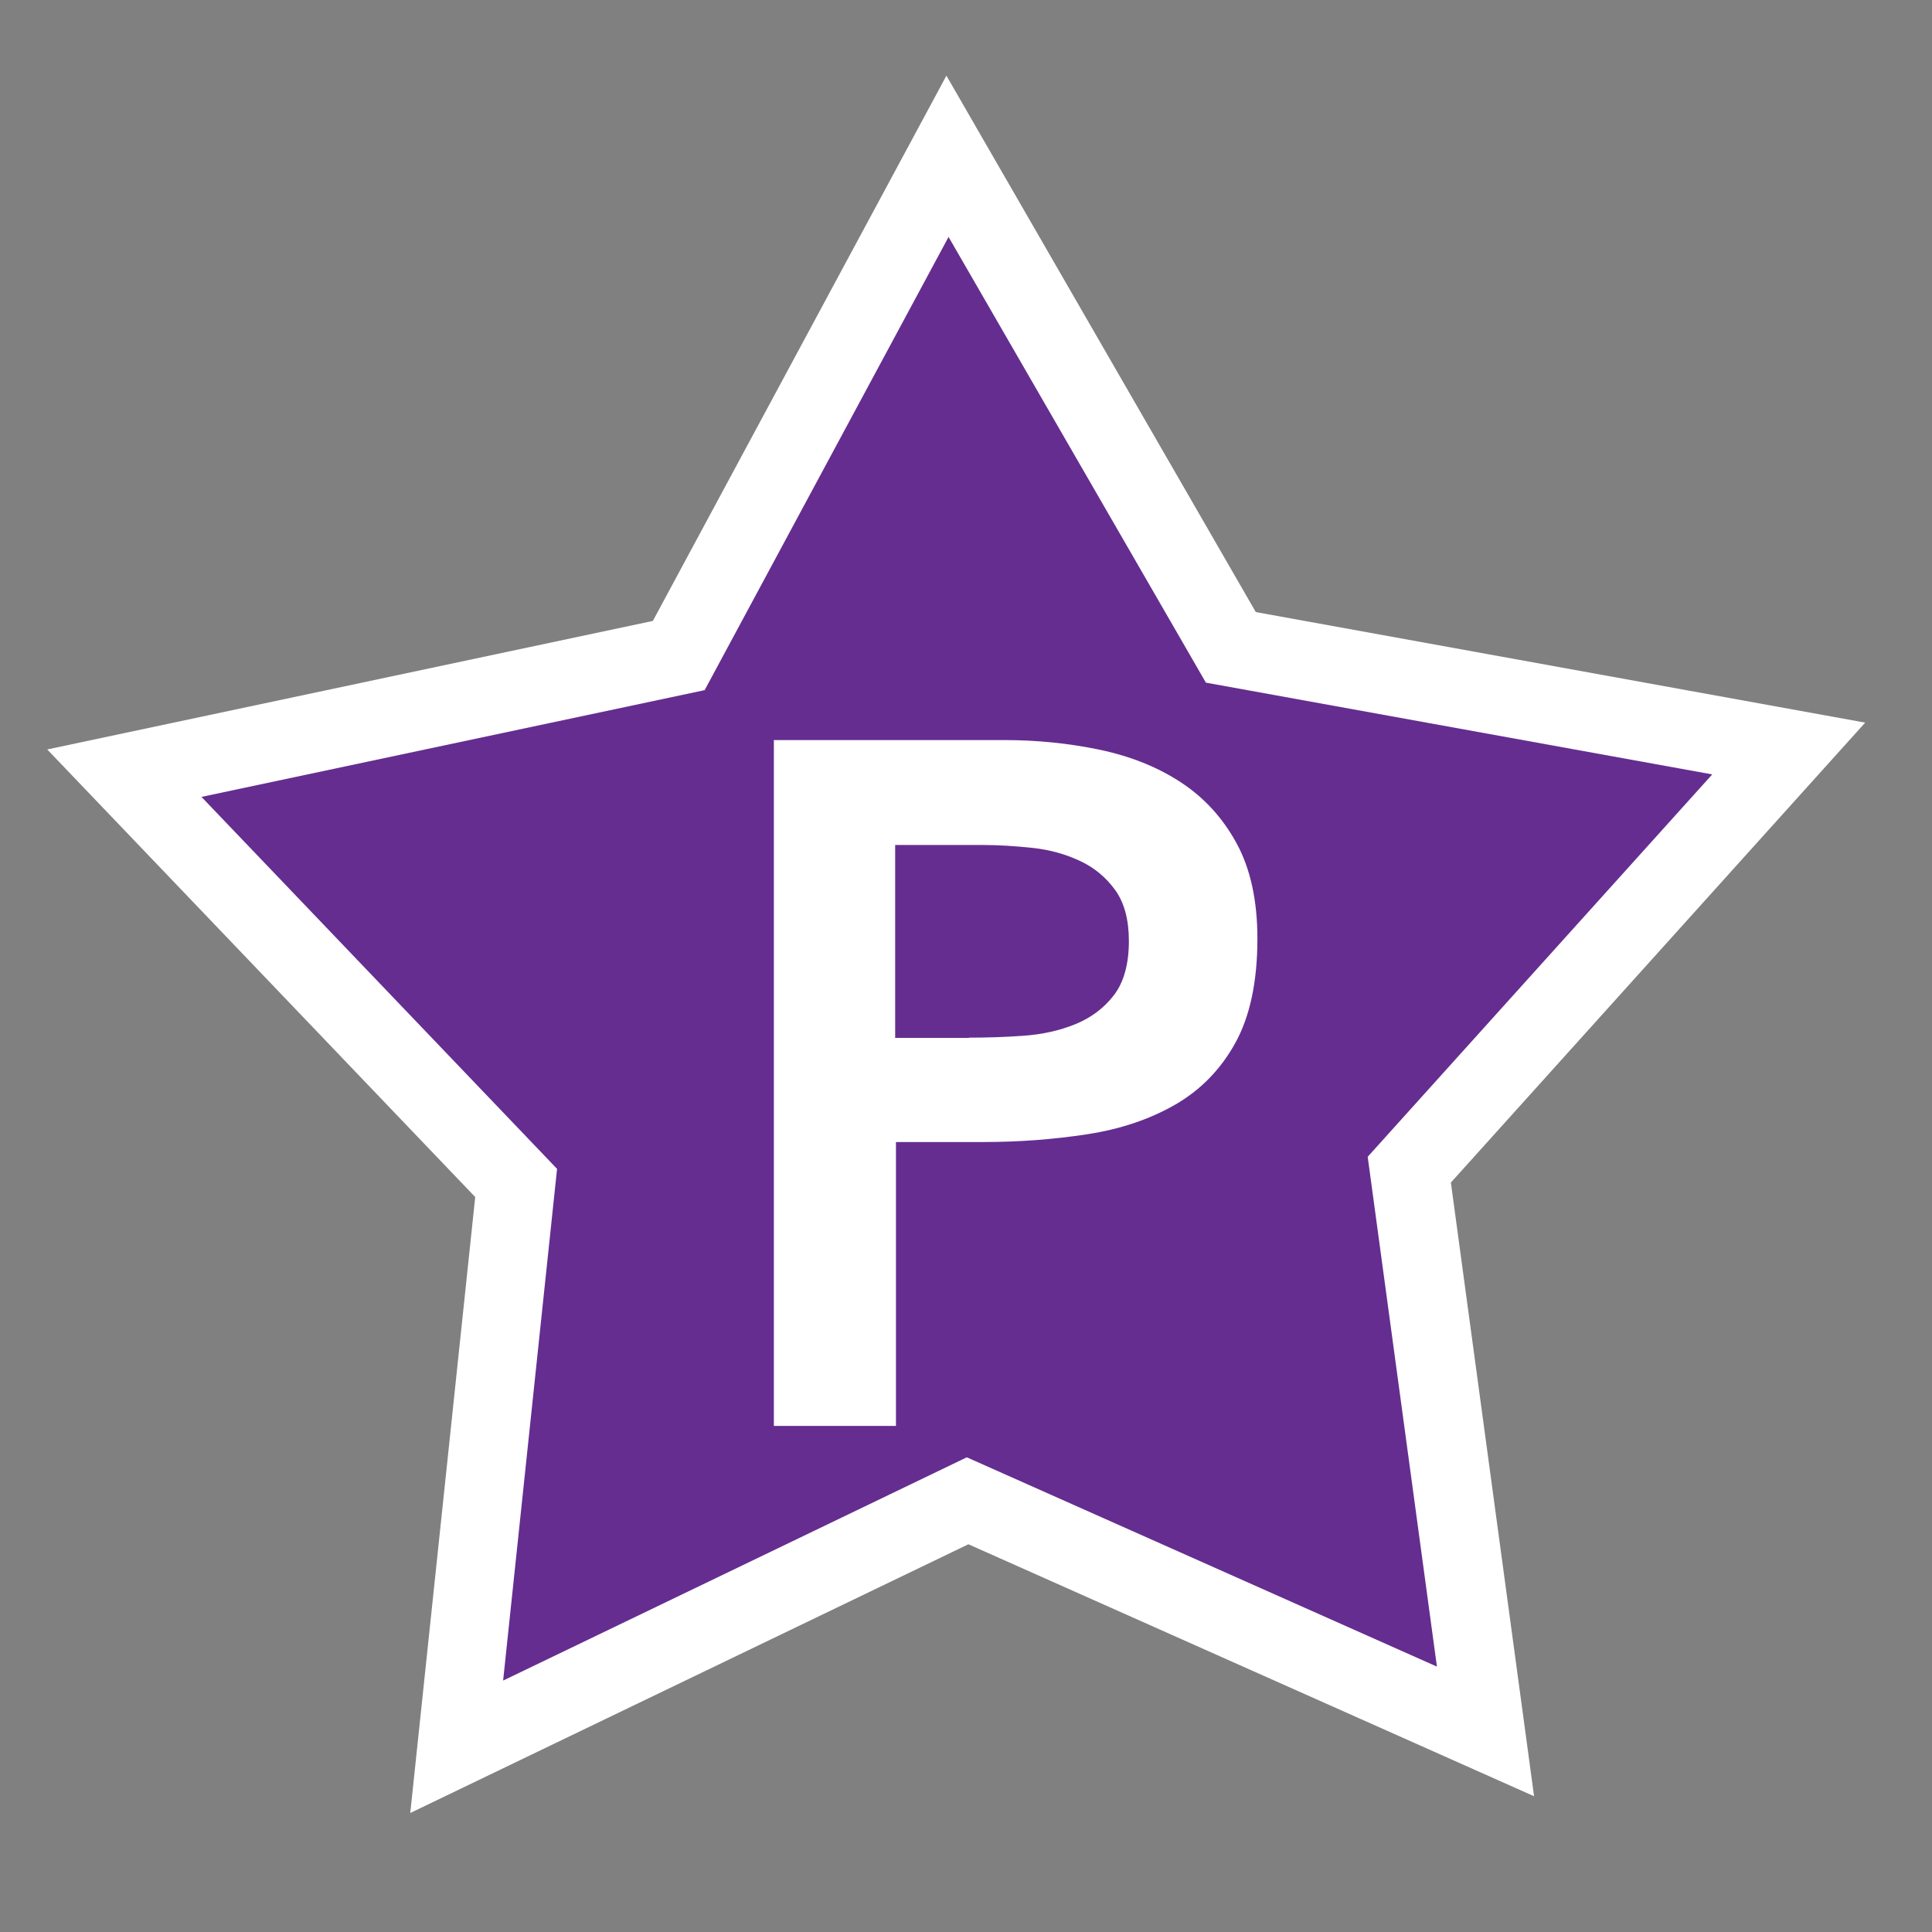 <svg xmlns="http://www.w3.org/2000/svg" id="Layer_1" data-name="Layer 1" viewBox="0 0 72 72"><rect x="0" y="0" width="72" height="72" fill="#808080" stroke="none"/><defs><style>      .cls-1 {        fill: #652d90;      }      .cls-2 {        fill: #fff;      }    </style></defs><g><polygon class="cls-1" points="45.87 24.12 66.66 27.89 52.52 43.59 55.36 64.53 36.06 55.93 17.02 65.1 19.24 44.09 4.64 28.82 25.3 24.43 35.31 5.83 45.87 24.12"></polygon><path class="cls-2" d="M15.29,67.56l2.42-22.95L1.76,27.93l22.57-4.79L35.27,2.82l11.53,19.99,22.71,4.12-15.44,17.14,3.1,22.87-21.08-9.39-20.79,10.01ZM7.51,29.7l13.25,13.86-2.01,19.07,17.28-8.32,17.52,7.8-2.58-19,12.84-14.25-18.87-3.42-9.59-16.61-9.09,16.89-18.76,3.98Z"></path></g><path class="cls-2" d="M28.82,27.58h8.6c1.23,0,2.41.12,3.56.36,1.14.24,2.15.64,3.02,1.21.87.57,1.56,1.32,2.08,2.27.52.95.78,2.14.78,3.56,0,1.61-.28,2.91-.83,3.9-.55.99-1.3,1.75-2.24,2.29-.94.54-2.03.91-3.27,1.1-1.24.19-2.53.29-3.88.29h-3.25v10.58h-4.55v-25.57ZM36.12,38.67c.65,0,1.32-.02,2.02-.07s1.34-.19,1.93-.43c.59-.24,1.07-.6,1.44-1.08.37-.48.56-1.16.56-2.02,0-.79-.17-1.43-.51-1.9-.34-.47-.77-.83-1.3-1.08-.53-.25-1.12-.42-1.77-.49-.65-.07-1.28-.11-1.88-.11h-3.25v7.19h2.74Z"></path></svg>